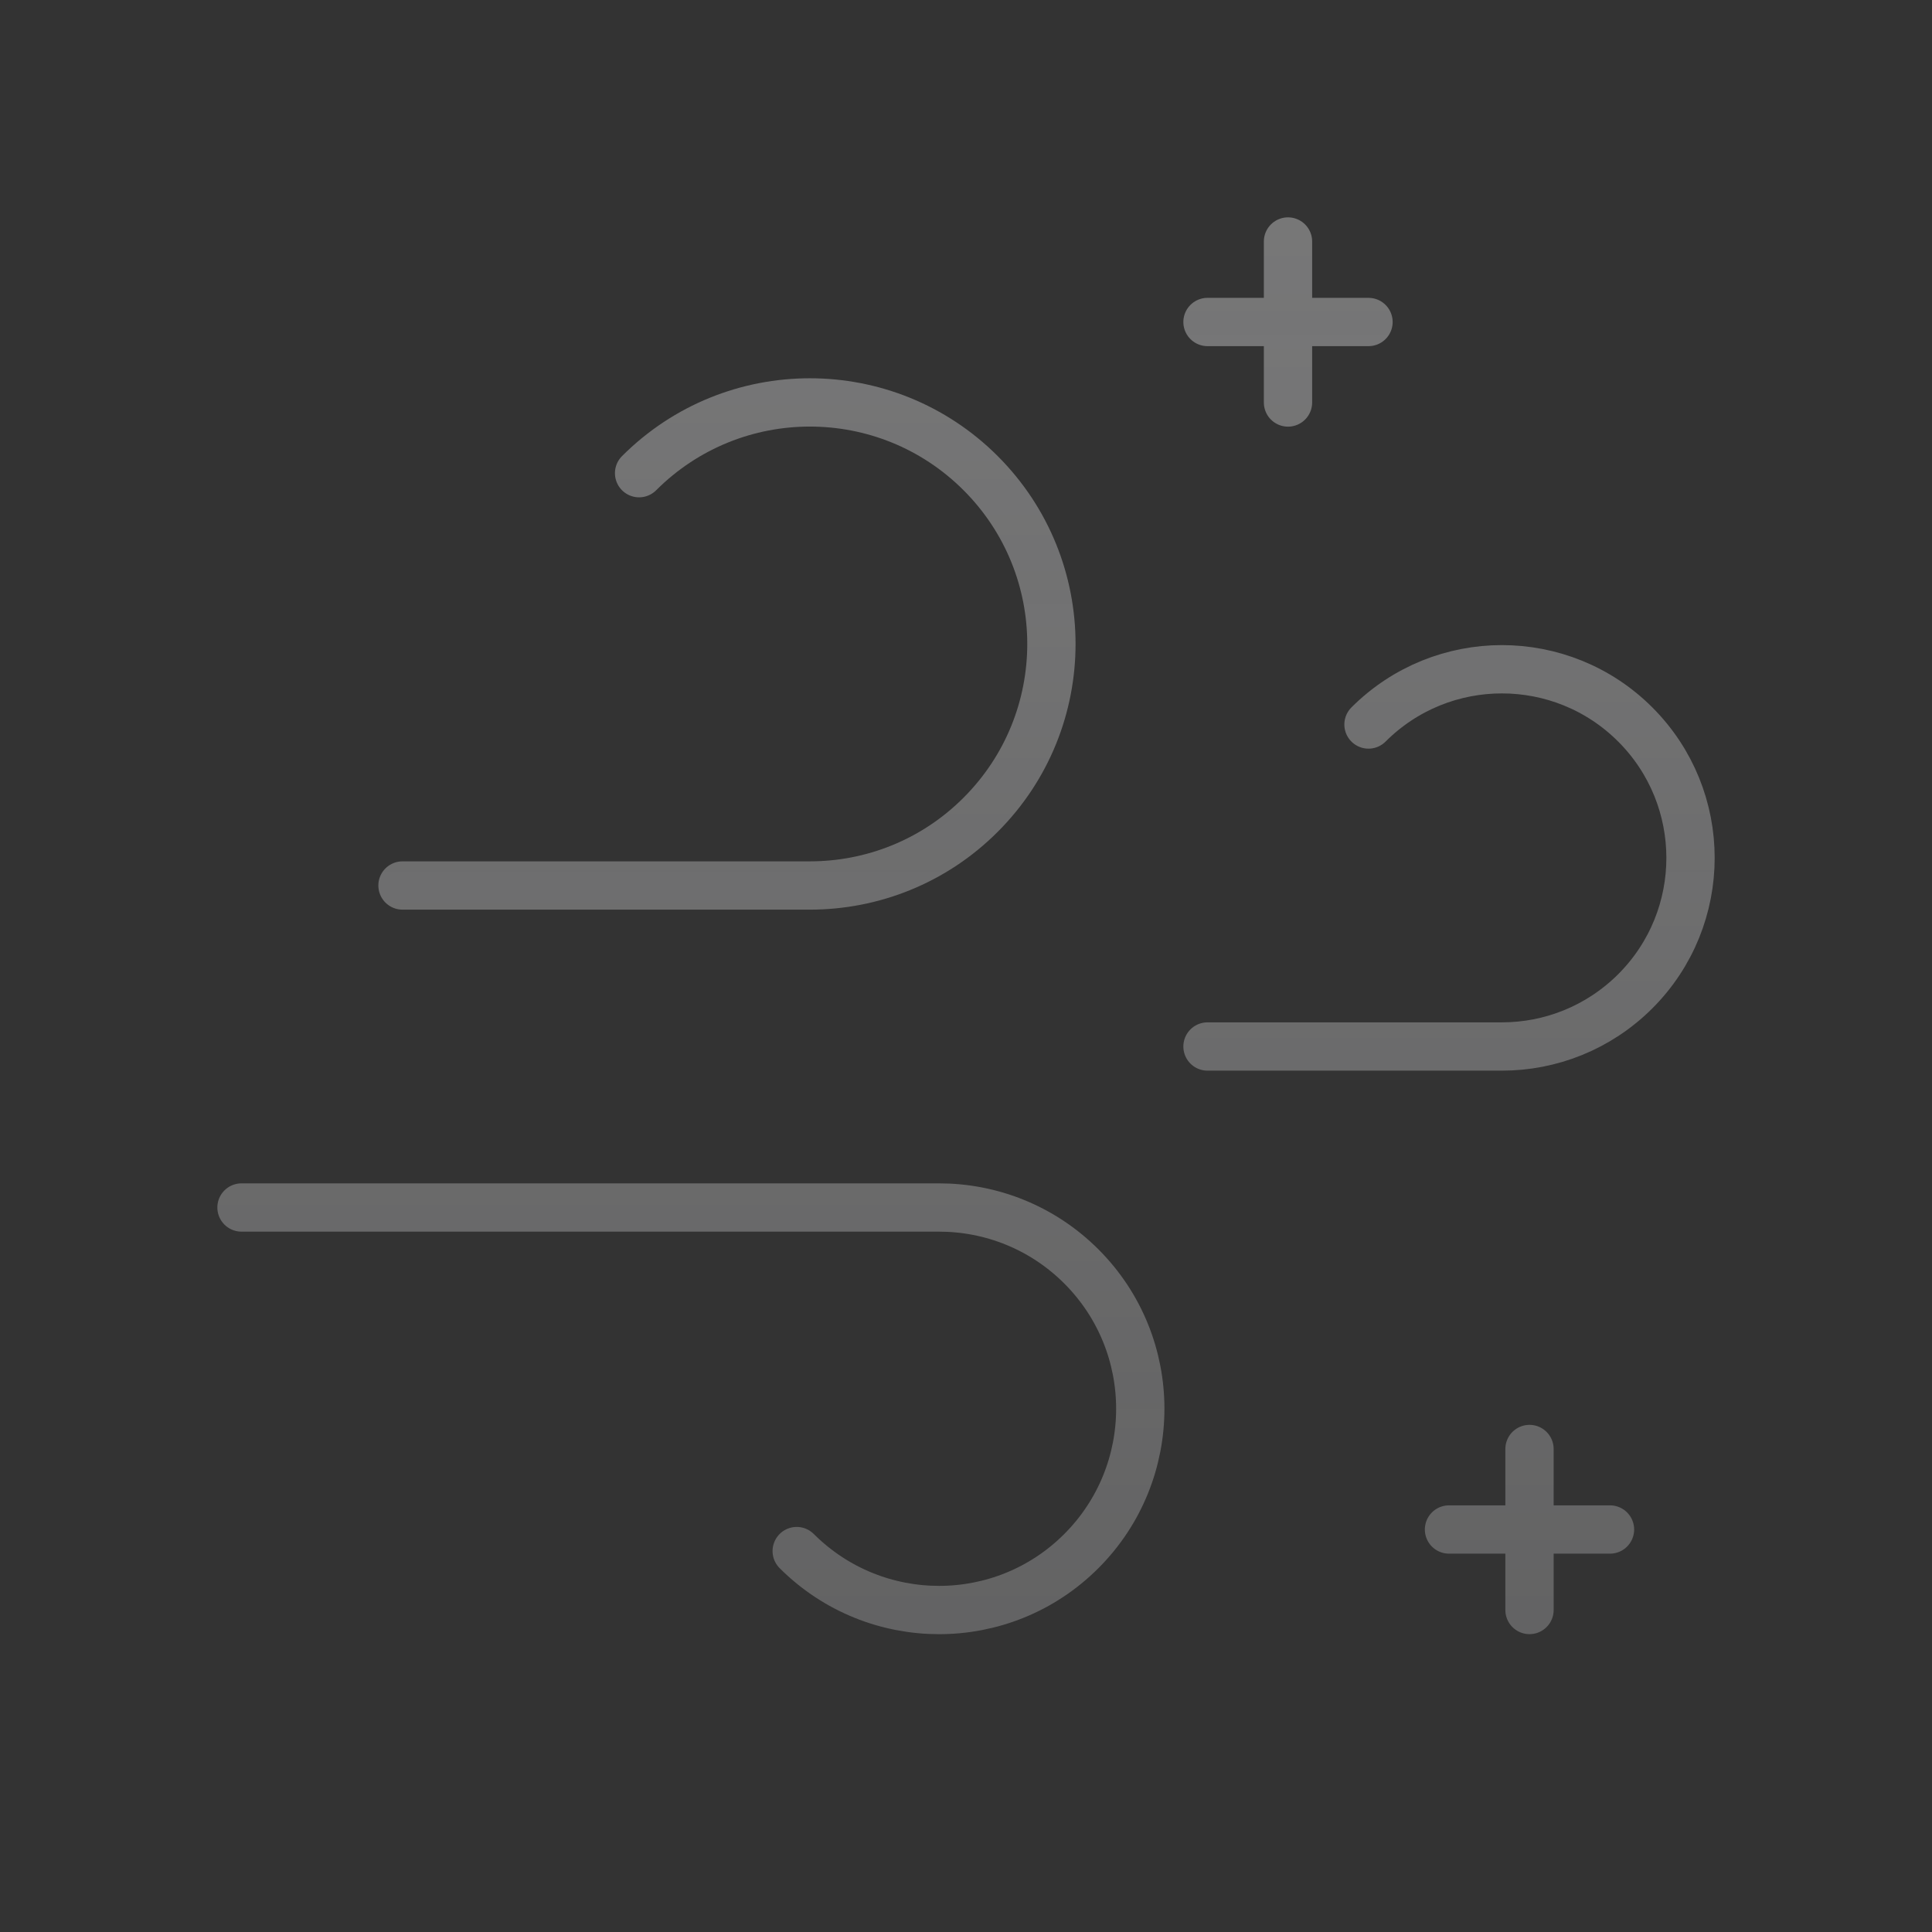 <svg width="120" height="120" viewBox="0 0 120 120" fill="none" xmlns="http://www.w3.org/2000/svg">
<rect x="0" y="0" width="120" height="120" fill="#333333" stroke="none"/>
<path d="M25 55H50.305C54.145 55 57.985 53.535 60.91 50.605C66.77 44.745 66.77 35.25 60.91 29.39C55.05 23.53 45.555 23.53 39.695 29.39M15 75H58.325C61.525 75 64.725 76.22 67.165 78.66C72.045 83.54 72.045 91.455 67.165 96.34C62.285 101.225 54.37 101.22 49.485 96.34M75 65H93.285C96.285 65 99.28 63.855 101.57 61.57C106.145 56.995 106.145 49.575 101.57 45C96.995 40.425 89.575 40.425 85 45M95 100V90M90 95H100M80 25V15M75 20H85" stroke="url(#paint0_linear_194_5653)" stroke-opacity="0.5" stroke-width="3" stroke-linecap="round" stroke-linejoin="round"/>
<defs>
<linearGradient id="paint0_linear_194_5653" x1="60.001" y1="15" x2="60.001" y2="100.002" gradientUnits="userSpaceOnUse">
<stop stop-color="#F5F5F7" stop-opacity="0.7"/>
<stop offset="1" stop-color="#F5F5F7" stop-opacity="0.5"/>
</linearGradient>
</defs>
</svg>
